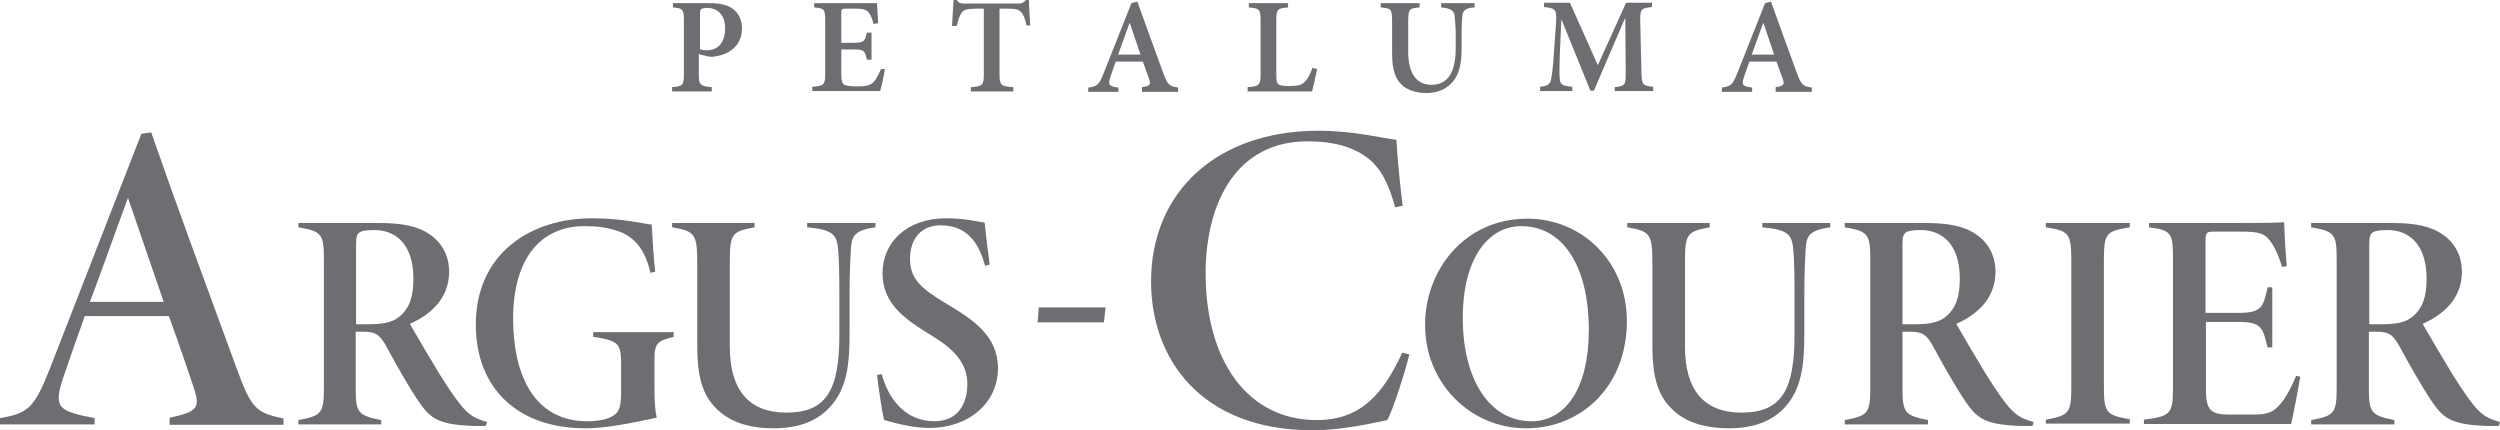 <?xml version="1.0" encoding="UTF-8"?>
<svg id="Layer_2" xmlns="http://www.w3.org/2000/svg" viewBox="0 0 636.8 109.6">
  <g id="Layer_2-2" data-name="Layer_2">
    <g>
      <path d="M43.2,108v-1.6c7.2-1.5,7.9-2.6,6.1-7.8-1.4-4.1-3.6-10.8-6.3-18.1h-21.4c-2.1,5.9-4,11.2-5.5,15.7-2.5,7.6-1.4,8.5,8,10.3v1.6H0v-1.6c7-1.2,8.7-2.4,12.7-12.6l23.3-59.8,2.5-.4c7,20.1,14.4,40,21.8,60.2,3.8,10.4,5,11.2,11.9,12.7v1.6h-29v-.2ZM32.6,50.4c-3.5,9.4-6.4,17.8-9.7,26.5h18.8l-9.1-26.5Z" style="fill: #6d6e71;"/>
      <path d="M123.7,108.5h-3.4c-8.5-.4-10.6-1.8-13.5-6-2.7-4-5.6-9.1-8.2-13.9-1.8-3.4-2.9-4.1-6.1-4.1h-1.9v14.2c0,6.4.5,7.1,6.5,8.3v1.1h-21.1v-1.1c5.9-1.1,6.5-1.7,6.5-8.3v-32.6c0-6.4-.5-7.2-6.5-8.2v-1.1h20.4c6.1,0,10.1.8,13.2,3,2.9,2,4.8,5.3,4.8,9.4,0,7.4-5.5,11.3-10,13.3,1.3,2.3,5.3,9.1,7.5,12.7,2.9,4.6,4.3,6.6,6,8.6,1.9,2.1,3.1,2.8,6.2,3.7l-.4,1ZM93.4,82.6c3.8,0,6.4-.3,8.4-2,2.5-2.1,3.5-5,3.5-9.6,0-8.9-4.6-12.4-9.9-12.4-2.1,0-3.3.2-3.8.6-.6.4-.9,1-.9,2.9v20.5h2.7Z" style="fill: #6d6e71;"/>
      <path d="M171.7,85.8c-4.3,1-5,1.6-5,5.9v7.1c0,2.9.1,5.5.6,7.6-4.6.9-12.1,2.7-18.1,2.7-17.8,0-28-10.6-28-26.4,0-18.1,13.9-27.1,29.6-27.1,7.7,0,13.1,1.4,15.2,1.6.2,3.2.4,7.8.9,12l-1.2.3c-1.2-5-3.4-9.2-8.8-10.8-2.4-.8-5-1.1-8-1.1-11.3,0-18.2,8.4-18.2,23.6,0,13.4,4.8,26.1,18.9,26.1,2,0,4.9-.3,6.4-1.3,1.4-.8,2.2-1.8,2.2-5.8v-7.5c0-5.2-.6-5.9-7.1-6.9v-1.2h20.5v1.2h.1Z" style="fill: #6d6e71;"/>
      <path d="M223,57.9c-6,.8-6.1,2.7-6.3,6.2-.1,2.2-.3,5-.3,11.3v9.7c0,7.9-.7,14.1-5.2,18.8-3.4,3.6-8.2,5.2-14.2,5.2-5,0-9.9-1.1-13.4-4-4.5-3.7-6-8.6-6-17.1v-20.7c0-7.7-.5-8.4-6.4-9.4v-1.1h21v1.1c-6,1.1-6.3,1.7-6.3,9.4v21c0,11,4.8,16.8,14.4,16.8,10.4,0,13.5-6,13.5-19.9v-9.9c0-6.3-.1-9.1-.3-11.5-.3-3.9-1.1-5.3-7.9-5.9v-1.1h17.4v1.1Z" style="fill: #6d6e71;"/>
      <path d="M250.9,67.7c-1.6-6.2-4.9-10.3-11.3-10.3-5.1,0-7.8,3.6-7.8,8.5,0,5.3,3,7.7,9.5,11.6s12.9,8,12.9,16.3c0,8.8-7.4,15.2-17.4,15.2-4.1,0-8-1-11.6-2-.5-1.7-1.7-10.2-1.8-11.5l1.2-.2c1.6,6.1,5.9,12,13.4,12,5.9,0,8.4-4.3,8.4-9.5s-3.3-8.8-8.9-12.2c-6.7-4.1-12.7-8-12.7-16s6.3-14,16.2-14c4.8,0,8.2.9,9.8,1.1.3,2.9.8,7,1.3,10.7l-1.2.3Z" style="fill: #6d6e71;"/>
      <path d="M281.2,82.1h-16.9l.3-3.8h17l-.4,3.8Z" style="fill: #6d6e71;"/>
      <path d="M359,90.3c-1.1,4.4-4,13.6-5.6,16.7-2.9.6-11.4,2.6-19,2.6-28.6,0-41.2-18.3-41.2-37.9,0-22.7,16.6-38.4,42.7-38.4,9,0,16.7,2,19.8,2.3.3,5.5,1,12.2,1.6,16.8l-1.9.4c-2.2-7.6-4.6-12.1-10.9-14.8-3.2-1.4-7.1-2-11.5-2-17.9,0-25.9,15.4-25.9,33.7,0,21.9,10.5,37.3,28.3,37.3,11.2,0,16.9-6.6,21.8-17.2l1.8.5Z" style="fill: #6d6e71;"/>
      <path d="M389.1,55.7c13.7,0,25.3,10.8,25.3,26.1,0,16.5-11.5,27.3-25.7,27.3s-25.7-11.6-25.7-26.2c-.1-13.7,9.7-27.2,26.1-27.2ZM387.5,57.6c-8.2,0-14.9,7.9-14.9,23.4s6.7,26.3,17.5,26.3c8.4,0,14.6-8,14.6-23.2,0-16.8-6.9-26.5-17.2-26.5Z" style="fill: #6d6e71;"/>
      <path d="M466.2,57.9c-6,.8-6.1,2.7-6.3,6.2-.1,2.2-.3,5-.3,11.3v9.7c0,7.9-.7,14.1-5.1,18.8-3.4,3.6-8.2,5.2-14.2,5.2-5,0-9.9-1.1-13.4-4-4.5-3.7-6-8.6-6-17.1v-20.7c0-7.7-.5-8.4-6.4-9.4v-1.1h21v1.1c-6,1.1-6.3,1.7-6.3,9.4v21c0,11,4.8,16.8,14.4,16.8,10.4,0,13.5-6,13.5-19.9v-9.9c0-6.3-.1-9.1-.3-11.5-.3-3.9-1.1-5.3-7.9-5.9v-1.1h17.3v1.1Z" style="fill: #6d6e71;"/>
      <path d="M517.7,108.5h-3.4c-8.5-.4-10.6-1.8-13.5-6-2.7-4-5.6-9.1-8.2-13.9-1.8-3.4-2.9-4.1-6.1-4.1h-1.9v14.2c0,6.4.5,7.1,6.5,8.3v1.1h-21.2v-1.1c5.9-1.1,6.5-1.7,6.5-8.3v-32.6c0-6.4-.5-7.2-6.5-8.2v-1.1h20.4c6.1,0,10.1.8,13.2,3,2.9,2,4.8,5.3,4.8,9.4,0,7.4-5.5,11.3-10,13.3,1.3,2.3,5.3,9.1,7.5,12.7,2.9,4.6,4.3,6.6,6,8.6,1.9,2.1,3.1,2.8,6.2,3.7l-.3,1ZM487.3,82.6c3.8,0,6.4-.3,8.4-2,2.5-2.1,3.5-5,3.5-9.6,0-8.9-4.6-12.4-9.9-12.4-2.1,0-3.3.2-3.8.6-.6.4-.9,1-.9,2.9v20.5h2.7Z" style="fill: #6d6e71;"/>
      <path d="M521.1,108v-1.1c6-1.1,6.5-1.7,6.5-8.5v-32c0-7-.6-7.6-6.5-8.5v-1.1h21.4v1.1c-6,1-6.6,1.4-6.6,8.5v31.8c0,7,.5,7.5,6.6,8.6v1.1h-21.4v.1Z" style="fill: #6d6e71;"/>
      <path d="M585.9,96c-.4,2.7-1.8,9.9-2.3,12h-37.5v-1.1c6.8-.9,7.4-1.4,7.4-8.2v-32.4c0-7-.3-7.6-6.1-8.4v-1.1h23.3c7.4,0,10.2-.1,11.1-.2.1,2.9.4,8.2.7,11.2l-1.2.2c-.6-2-1.7-4.9-3.1-6.7-1.4-1.9-2.9-2.3-7.5-2.3h-6.8c-1.8,0-2.1.3-2.1,2.1v18.6h8.4c5.9,0,6.3-1.5,7.4-6.5h1.2v15.3h-1.2c-1.2-4.9-1.5-6.5-7.3-6.5h-8.4v17.4c0,5.4,1.5,6.2,6.2,6.2h5.7c4.3,0,5.4-.7,7.4-3.1,1.3-1.6,2.5-4,3.7-6.8l1,.3Z" style="fill: #6d6e71;"/>
      <path d="M636.5,108.5h-3.4c-8.5-.4-10.6-1.8-13.5-6-2.7-4-5.6-9.1-8.2-13.9-1.8-3.4-2.9-4.1-6.1-4.1h-1.9v14.2c0,6.4.5,7.1,6.5,8.3v1.1h-21.2v-1.1c5.9-1.1,6.5-1.7,6.5-8.3v-32.6c0-6.4-.5-7.2-6.5-8.2v-1.1h20.4c6.1,0,10.1.8,13.2,3,2.9,2,4.8,5.3,4.8,9.4,0,7.4-5.5,11.3-10,13.3,1.3,2.3,5.3,9.1,7.5,12.7,2.9,4.6,4.3,6.6,6,8.6,1.9,2.1,3.1,2.8,6.2,3.7l-.3,1ZM606.2,82.6c3.8,0,6.4-.3,8.4-2,2.5-2.1,3.5-5,3.5-9.6,0-8.9-4.6-12.4-9.9-12.4-2.1,0-3.3.2-3.8.6-.6.4-.9,1-.9,2.9v20.5h2.7Z" style="fill: #6d6e71;"/>
    </g>
    <g>
      <path d="M180.6.8c2.6,0,4.6.4,6,1.4,1.5,1.1,2.4,2.8,2.4,5,0,4.6-3.4,6.7-7,7.2-.5.1-1.1.1-1.5,0l-2.5-.6v5c0,2.9.3,3.1,3.3,3.4v1.1h-10.1v-1.1c2.7-.2,3-.5,3-3.4V5.3c0-3-.3-3.2-2.8-3.4V.8h9.2ZM178.2,12.5c.4.2,1.2.3,2.1.3,1.6,0,4.4-1,4.4-5.6,0-3.8-2.3-5.2-4.6-5.2-.8,0-1.3.2-1.5.3-.2.2-.3.6-.3,1.3v8.9h-.1Z" style="fill: #6d6e71;"/>
      <path d="M225.4,17.6c-.2,1.4-.9,4.6-1.2,5.6h-17.3v-1.1c3-.2,3.3-.5,3.3-3.4V5.3c0-3-.3-3.2-2.8-3.4V.8h16c0,.7.2,3.1.3,5.1l-1.2.2c-.3-1.3-.7-2.3-1.3-3s-1.5-.9-3.6-.9h-2c-1.2,0-1.3.1-1.3,1.2v7.5h2.7c3,0,3.3-.2,3.8-2.6h1.2v6.9h-1.2c-.5-2.5-.8-2.6-3.8-2.6h-2.7v6.2c0,1.7.2,2.5.8,2.8s1.8.4,3.3.4c2.1,0,3.3-.2,4.1-1.1.7-.7,1.3-1.9,1.9-3.3h1Z" style="fill: #6d6e71;"/>
      <path d="M261.5,6.5c-.4-1.7-.8-2.8-1.4-3.4-.6-.7-1.4-.9-3.6-.9h-1.9v16.6c0,2.9.3,3.2,3.5,3.4v1.1h-10.8v-1.1c3-.2,3.3-.5,3.3-3.4V2.2h-1.6c-2.8,0-3.5.3-4,1-.5.6-.9,1.7-1.3,3.4h-1.2c.1-2.4.3-4.8.4-6.6h.8c.5.8,1,.9,1.9.9h13.8c.9,0,1.3-.2,1.9-.9h.8c0,1.5.2,4.4.3,6.5h-.9Z" style="fill: #6d6e71;"/>
      <path d="M290.9,23.3v-1.1c2.1-.3,2.3-.7,1.8-2.1-.4-1.1-1-2.8-1.6-4.4h-6.9c-.5,1.3-.9,2.6-1.4,4-.6,1.9-.4,2.3,2.1,2.6v1.1h-7.7v-1.1c2.3-.3,2.7-.6,3.9-3.6l7.1-17.9,1.5-.4c2.2,6,4.4,12.3,6.6,18.2,1.1,3,1.6,3.4,3.8,3.7v1.1h-9.2v-.1ZM287.8,5.9h-.1c-1,2.7-1.9,5.4-2.9,8h5.7l-2.7-8Z" style="fill: #6d6e71;"/>
      <path d="M335.5,17.6c-.3,1.4-1,4.7-1.3,5.7h-16.4v-1.1c2.9-.2,3.3-.5,3.3-3.4V5.3c0-2.9-.3-3.2-3-3.4V.8h10v1.1c-2.7.2-3,.4-3,3.4v13.6c0,1.7.1,2.4.8,2.7.6.3,1.6.3,2.8.3,1.7,0,2.9-.2,3.7-1.1.7-.7,1.3-1.8,1.9-3.5l1.2.3Z" style="fill: #6d6e71;"/>
      <path d="M375.5,1.9c-2,.1-2.8.7-3,2-.1,1-.2,2.4-.2,5.1v3.4c0,3.8-.6,6.8-2.6,8.8-1.6,1.7-3.9,2.5-6.3,2.5-2.2,0-4.3-.5-5.9-1.7-2-1.6-2.9-4.1-2.9-8.2V5.5c0-3.2-.3-3.4-2.9-3.6V.8h9.9v1.1c-2.6.2-2.9.4-2.9,3.6v7.7c0,5.3,2,8.4,5.9,8.4,4.4,0,6.2-3.5,6.2-9.3v-3.2c0-2.7-.2-4.1-.3-5.2-.2-1.2-1-1.8-3.4-2V.8h8.5v1.1h-.1Z" style="fill: #6d6e71;"/>
      <path d="M411.3,23.3v-1.1c2.7-.3,2.8-.5,2.8-3.9l-.1-13.6h-.1l-7.9,18.4h-.9l-7.3-18h-.1l-.4,9.3c-.1,2.9-.1,4.4,0,5.6.1,1.6.8,1.9,3.2,2.1v1.1h-8.2v-1.1c2-.2,2.6-.7,2.8-2,.2-1.1.5-2.8.7-6.5l.5-7c.3-4.2.1-4.5-3-4.8V.7h6.6l7.1,15.9,7.2-15.9h6.6v1.1c-2.9.3-3,.5-3,3.6l.3,12.8c.1,3.4.2,3.6,3,3.9v1.1h-9.8v.1Z" style="fill: #6d6e71;"/>
      <path d="M452.3,23.3v-1.1c2.1-.3,2.3-.7,1.8-2.1-.4-1.1-1-2.8-1.6-4.4h-6.9c-.5,1.3-.9,2.6-1.4,4-.6,1.9-.4,2.3,2.1,2.6v1.1h-7.7v-1.1c2.2-.3,2.7-.6,3.9-3.6l7.1-17.9,1.5-.4c2.2,6,4.4,12.3,6.6,18.2,1.1,3,1.6,3.4,3.8,3.7v1.1h-9.2v-.1ZM449.2,5.9h-.1c-1,2.7-1.9,5.4-2.9,8h5.7l-2.7-8Z" style="fill: #6d6e71;"/>
    </g>
  </g>
</svg>